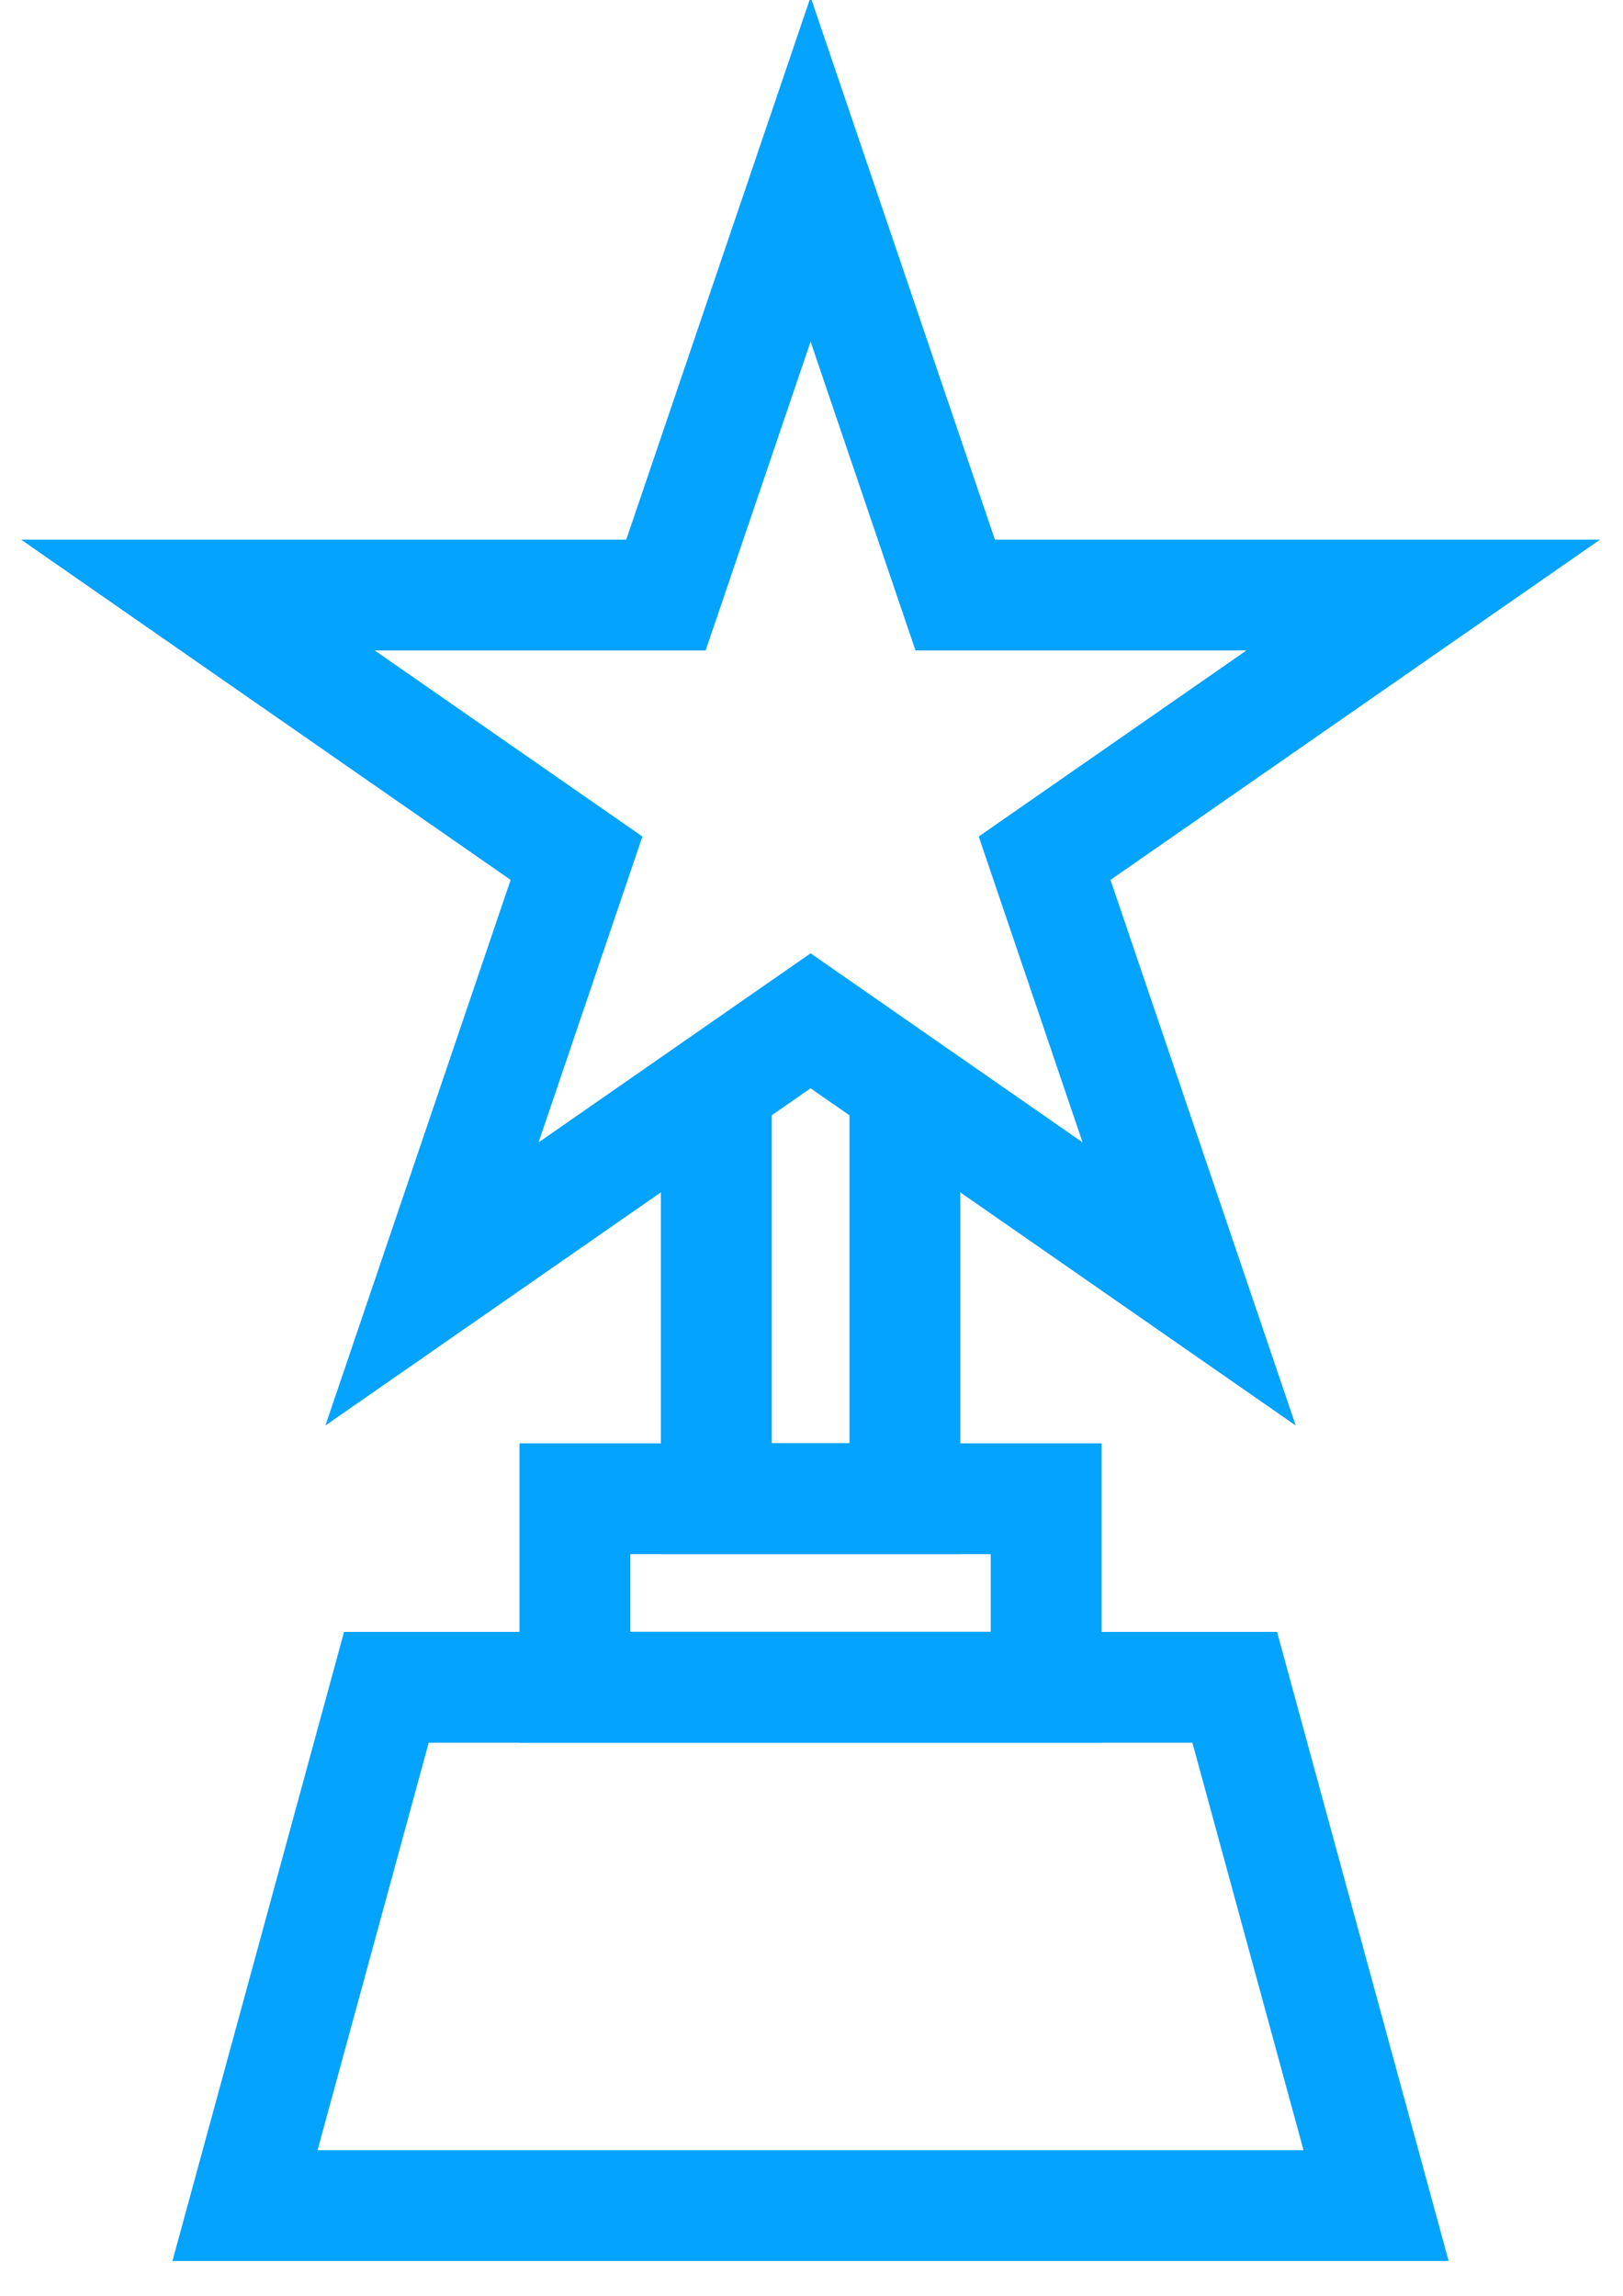 <?xml version="1.0" encoding="utf-8"?>
<svg xmlns="http://www.w3.org/2000/svg" xmlns:xlink="http://www.w3.org/1999/xlink" width="41px" height="58px" viewBox="0 0 41 58" version="1.1">
    
    <title>np_prize_988292_000000</title>
    <desc>Created with Sketch.</desc>
    <g id="Features" stroke="none" stroke-width="1" fill="none" fill-rule="evenodd">
        <g transform="translate(-483, -19956)" id="Premium" stroke="#03A3FE" stroke-width="2.8">
            <g transform="translate(0, 19208)">
                <g id="1" transform="translate(480, 752)">
                    <g id="np_prize_988292_000000" transform="translate(8, 0)">
                        <polygon id="Path" points="15.477 0.278 19.13 11.034 30.953 11.034 21.389 17.682 25.04 28.438 15.477 21.79 5.913 28.438 9.564 17.682 0 11.034 11.823 11.034"/>
                        <polygon id="Path" points="26.191 38.628 4.761 38.628 1.189 51.722 29.762 51.722"/>
                        <polyline id="Path" points="17.859 23.152 17.859 33.864 13.095 33.864 13.095 23.152"/>
                        <polygon id="Path" points="9.523 33.865 21.428 33.865 21.428 38.626 9.523 38.626"/>
                    </g>
                </g>
            </g>
        </g>
    </g>
</svg>